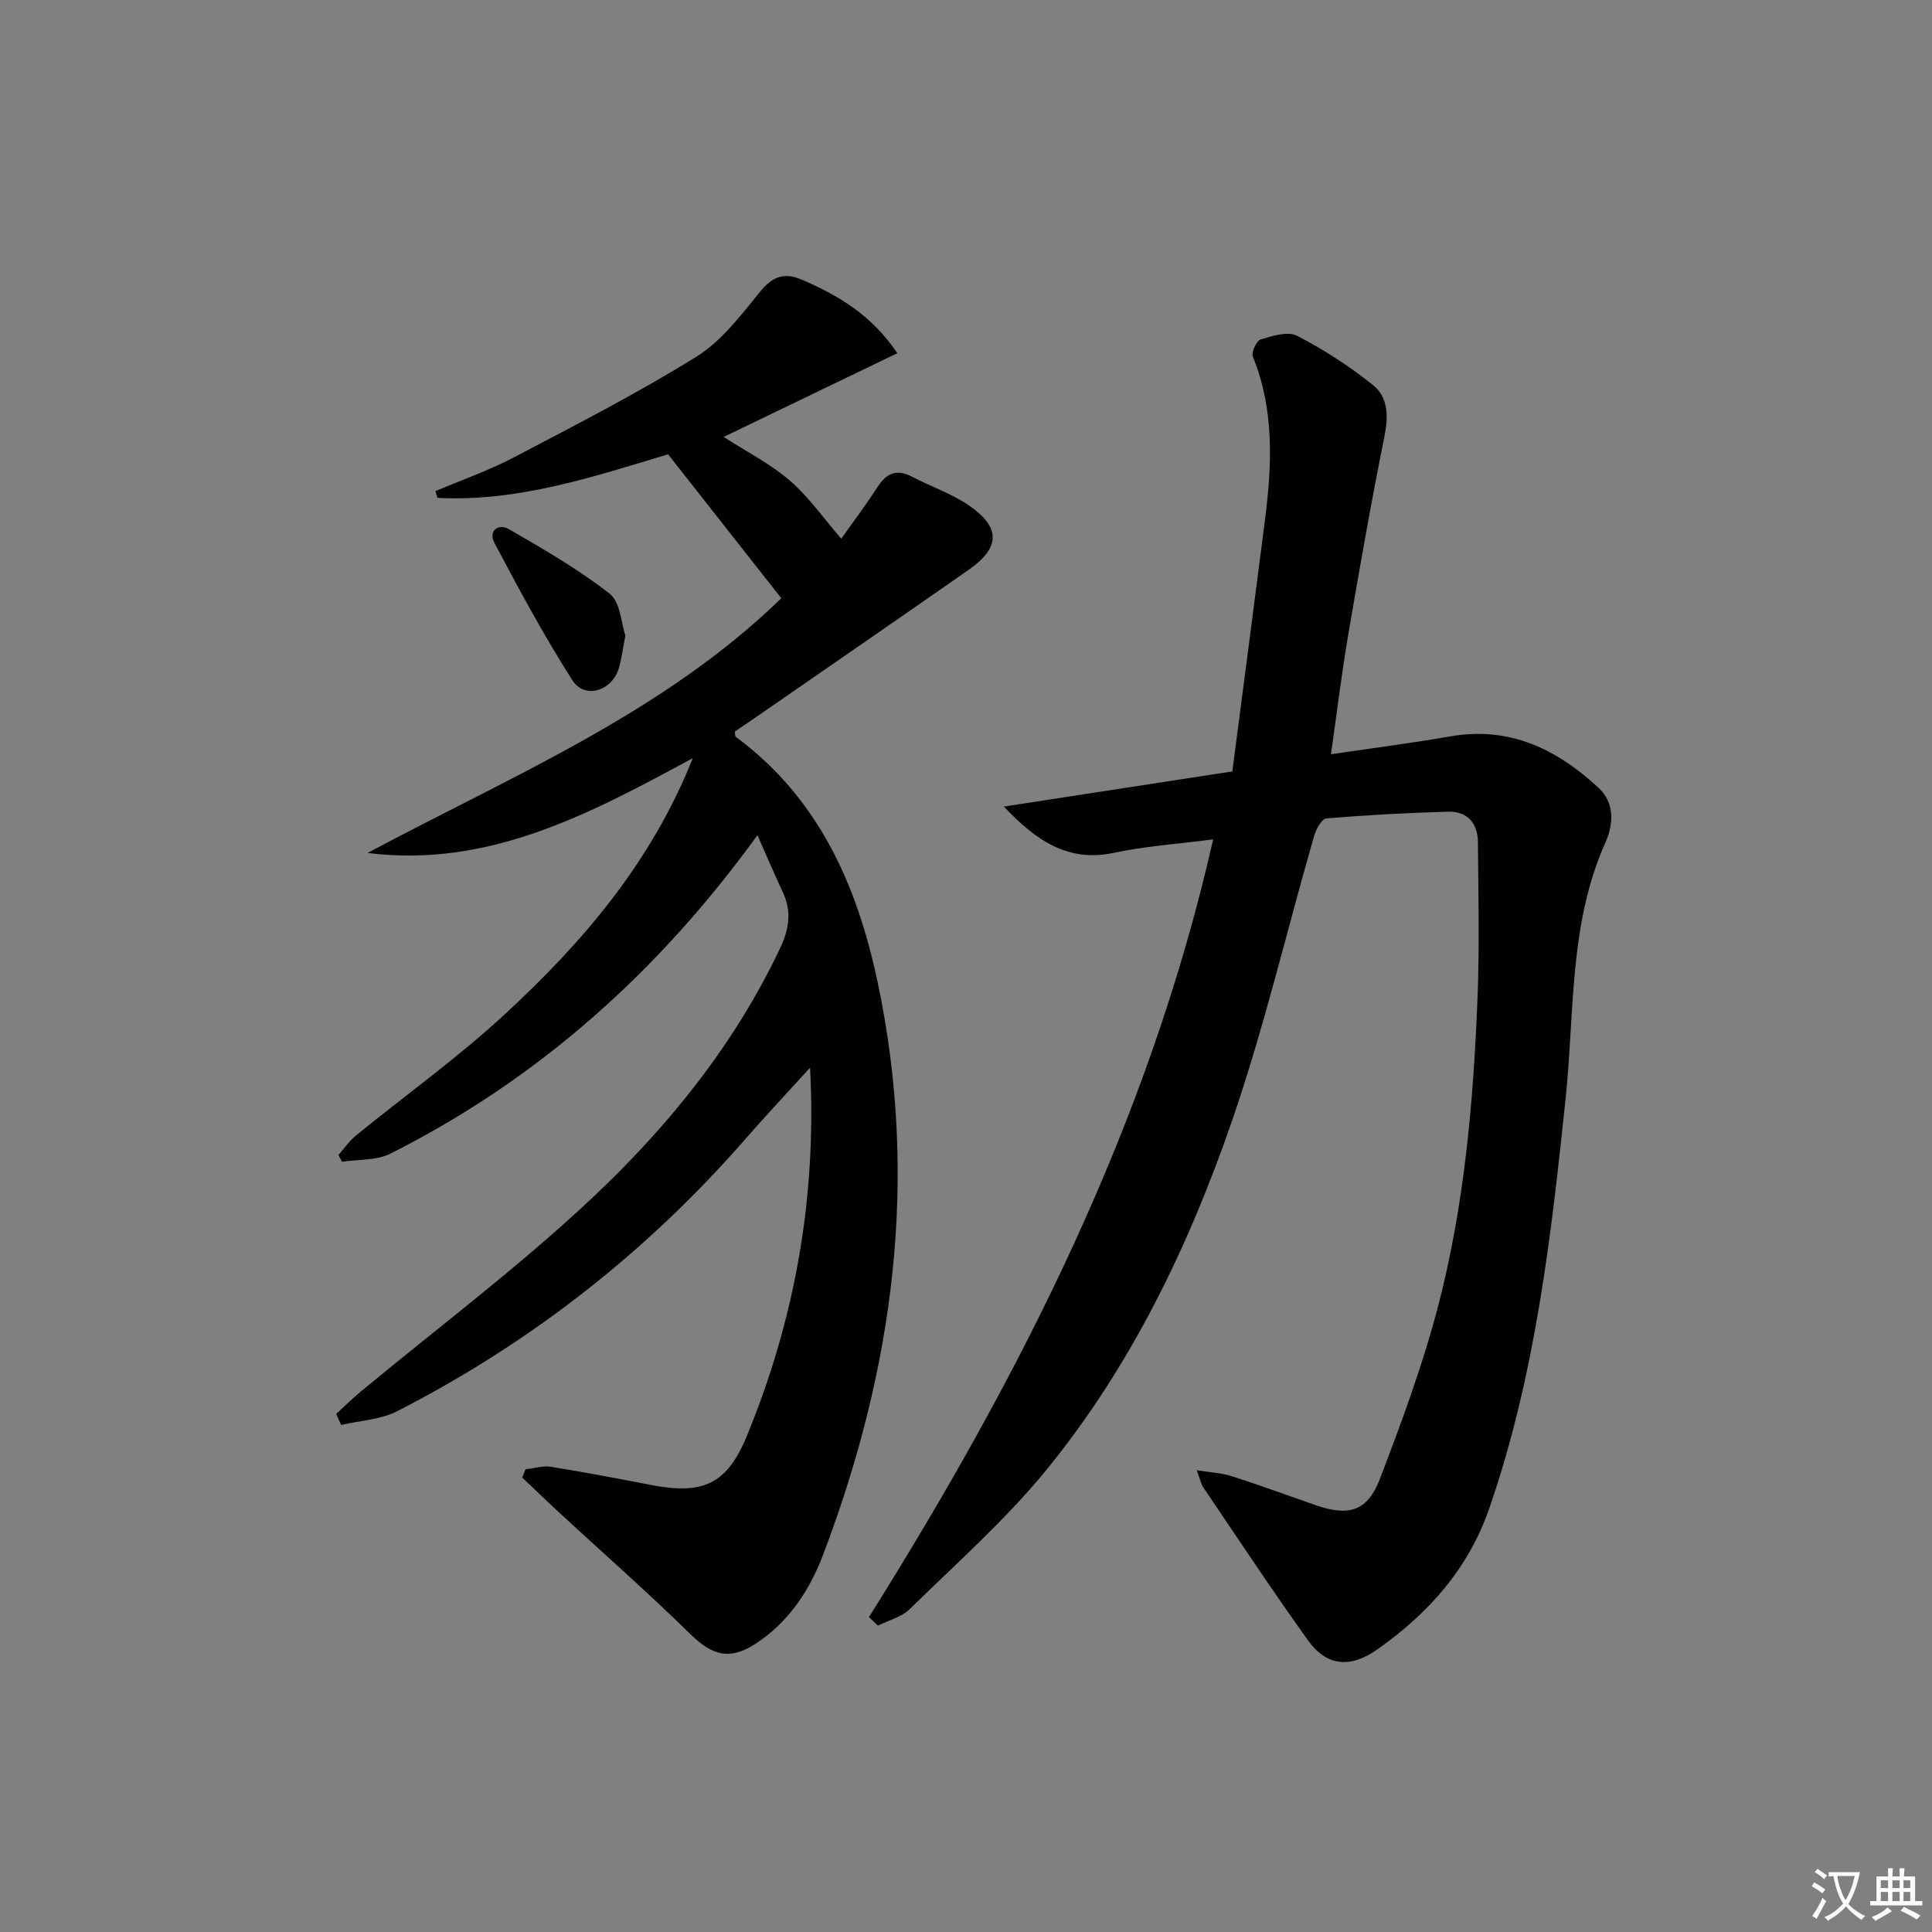 <svg enable-background="new 0 0 400 400" viewBox="0 0 400 400" xmlns="http://www.w3.org/2000/svg"><rect x="0" y="0" width="400" height="400" fill="#808080" stroke="none"/><path d="m377.9 391.2c-.2.3-.4.5-.6.8-.7-.6-1.4-1-2.2-1.5.2-.3.4-.5.5-.8.6.4 1.4.8 2.3 1.5zm-1.8 6.1c-.2-.2-.5-.4-.9-.6.4-.6.8-1.2 1.2-1.9s.7-1.3.9-1.9c.3.3.5.5.8.7-.7 1.3-1.4 2.6-2 3.7zm2.2-9c-.3.3-.5.5-.6.8-.6-.6-1.3-1.1-2-1.5.3-.3.5-.5.6-.7.6.5 1.3.9 2 1.4zm.3.2v-.9h2 4.5c-.3 1.3-.6 2.5-1 3.6s-.9 2.1-1.4 3c.4.5 1 1 1.6 1.4s1.2.8 1.9 1.1c-.3.2-.5.4-.8.8-.4-.3-1-.7-1.6-1.2s-1.2-1.1-1.6-1.6c-.5.6-1.1 1.1-1.7 1.6s-1.4.9-2.1 1.4c-.1-.3-.3-.5-.7-.8.6-.2 1.2-.5 1.9-1s1.4-1.1 2-1.8c-.5-.8-.9-1.6-1.2-2.5s-.6-2-.8-3.2c-.4.1-.7.1-1 .1zm2.5 2.7c.3 1 .7 1.7 1 2.2.3-.5.6-1.1 1-2s.6-1.9.9-3h-3.2-.4c.1.9.3 1.8.7 2.8z" fill="#fbfcfa"/><path d="m396.5 388.5v1.5 3.6h1.5v.9c-.4 0-1 0-1.7 0h-7.9c-.5 0-.9 0-1.2 0v-.9h1.3v-3.5c0-.7 0-1.2 0-1.6h2.4c0-.8 0-1.4 0-1.7h1c0 .3-.1.8-.1 1.7h1.5c0-.8 0-1.4 0-1.7h1c0 .3-.1.9-.1 1.7zm-8.2 9.2c-.2-.3-.5-.5-.8-.8.8-.3 1.4-.6 1.9-.9s1-.7 1.4-1.1c.3.3.6.5.9.8-1.6 1-2.8 1.6-3.4 2zm2.6-6.8v-1.6h-1.5v1.6zm0 2.7v-1.9h-1.5v1.9zm2.4-2.7v-1.6h-1.5v1.6zm0 2.7v-1.9h-1.5v1.9zm.2 2 .7-.8c.4.2.9.5 1.6.8s1.3.7 1.8 1c-.3.3-.5.6-.8.8-.4-.3-1.5-1-3.3-1.8zm2-4.7v-1.6h-1.4v1.6zm0 2.7v-1.9h-1.4v1.9z" fill="#fbfcfa"/><g fill="#010100"><path d="m69.61 292.74c1.62-1.48 3.17-3.04 4.86-4.44 15.99-13.28 32.7-25.8 47.83-39.99 15.91-14.92 29.68-31.88 39.18-51.92 1.96-4.14 2.45-7.69.57-11.73-1.87-4.02-3.61-8.09-5.23-11.74-20.38 28.14-45.22 50.44-75.97 65.92-2.89 1.46-6.66 1.17-10.02 1.69-.26-.46-.51-.93-.77-1.39 1.19-1.35 2.23-2.89 3.6-4.01 10.32-8.42 21.22-16.21 30.97-25.24 16.04-14.84 30.2-31.31 38.81-52.93-21.46 11.63-42.3 22.76-67.35 19.64 29.8-15.93 61.23-28.97 85.67-52.74-7.6-9.66-15.34-19.51-23.44-29.8-15.42 4.63-31.08 9.89-47.75 9.02-.14-.47-.28-.93-.42-1.4 5.39-2.29 10.96-4.22 16.13-6.93 12.78-6.7 25.66-13.3 37.9-20.9 5.2-3.22 9.23-8.59 13.19-13.46 2.56-3.15 5.01-4.03 8.55-2.52 7.56 3.23 14.48 7.29 19.87 15.25-12.21 5.89-23.93 11.54-35.96 17.34 4.73 3.06 9.65 5.55 13.71 9.05 3.91 3.37 6.94 7.76 10.63 12.02 2.16-3.06 4.99-6.8 7.53-10.73 1.87-2.88 3.97-3.75 7.11-2.11 3.96 2.06 8.3 3.53 11.93 6.05 6.51 4.53 6.32 8.69-.21 13.25-14.74 10.29-29.55 20.48-44.33 30.71-1.36.94-2.74 1.87-4.06 2.76.08.49.01.96.19 1.09 17.09 12.63 25.06 30.54 29.33 50.59 8.69 40.8 3.38 80.3-11.28 118.84-2.79 7.33-7.16 13.96-14.01 18.38-5.38 3.47-8.97 2.36-13.54-2.13-8.66-8.5-17.79-16.52-26.71-24.75-2.7-2.49-5.34-5.05-8.01-7.58.23-.57.46-1.14.69-1.7 1.77-.19 3.61-.78 5.31-.51 6.88 1.1 13.72 2.41 20.56 3.74 10.88 2.11 15.85-.07 20.04-10.32 9.83-24.02 14.41-49.03 13.01-76.06-4.73 5.2-9.06 9.8-13.21 14.56-20.46 23.49-44.55 42.37-72.25 56.55-3.46 1.77-7.73 1.95-11.63 2.87-.34-.78-.68-1.54-1.02-2.29z"/><path d="m179.91 334.8c31.41-50.06 57.96-102.23 71.26-161.02-7.24.95-14.03 1.4-20.62 2.8-9.53 2.01-16.16-2.66-22.71-9.59 15.52-2.39 31.05-4.78 47.3-7.28 2.27-17.45 4.55-34.71 6.75-51.98 1.46-11.46 1.99-22.84-2.5-33.91-.36-.88.76-3.29 1.62-3.55 2.43-.72 5.62-1.74 7.54-.75 5.54 2.87 10.87 6.31 15.73 10.22 3.13 2.51 3.19 6.43 2.36 10.57-2.75 13.65-5.16 27.37-7.5 41.1-1.36 7.97-2.33 16.01-3.58 24.75 8.44-1.25 16.61-2.29 24.71-3.7 12.29-2.15 22.1 2.66 30.73 10.69 3.4 3.16 3.01 7.65 1.41 11.22-7.59 16.92-6.4 35.15-8.25 52.88-3 28.79-6.28 57.44-15.82 85.03-4.35 12.58-12.61 21.74-23.14 29.19-5.63 3.98-10.54 3.52-14.37-1.82-7.45-10.39-14.5-21.07-21.67-31.66-.52-.77-.7-1.78-1.39-3.6 2.9.47 5.19.57 7.29 1.25 5.84 1.87 11.61 4 17.41 6.01 6.79 2.35 10.66 1.24 13.22-5.46 4.5-11.75 8.89-23.63 12.06-35.79 5.43-20.81 7.3-42.21 8.15-63.65.43-10.76.17-21.56.09-32.34-.03-3.89-2.12-6.47-6.16-6.36-8.41.24-16.83.69-25.21 1.39-.96.08-2.14 2.22-2.54 3.61-5.7 19.77-10.4 39.89-17.11 59.31-8.94 25.86-20.86 50.54-38.27 71.9-8.49 10.41-18.7 19.42-28.33 28.87-1.69 1.66-4.37 2.32-6.6 3.44-.62-.6-1.24-1.19-1.86-1.77z"/><path d="m129.48 131.59c-.58 2.97-.81 4.95-1.38 6.83-1.43 4.66-7.05 6.39-9.58 2.44-5.87-9.18-11.04-18.81-16.15-28.45-1.32-2.48.77-4.16 3.08-2.81 7.11 4.13 14.32 8.26 20.76 13.31 2.26 1.77 2.41 6.21 3.27 8.68z"/></g></svg>
